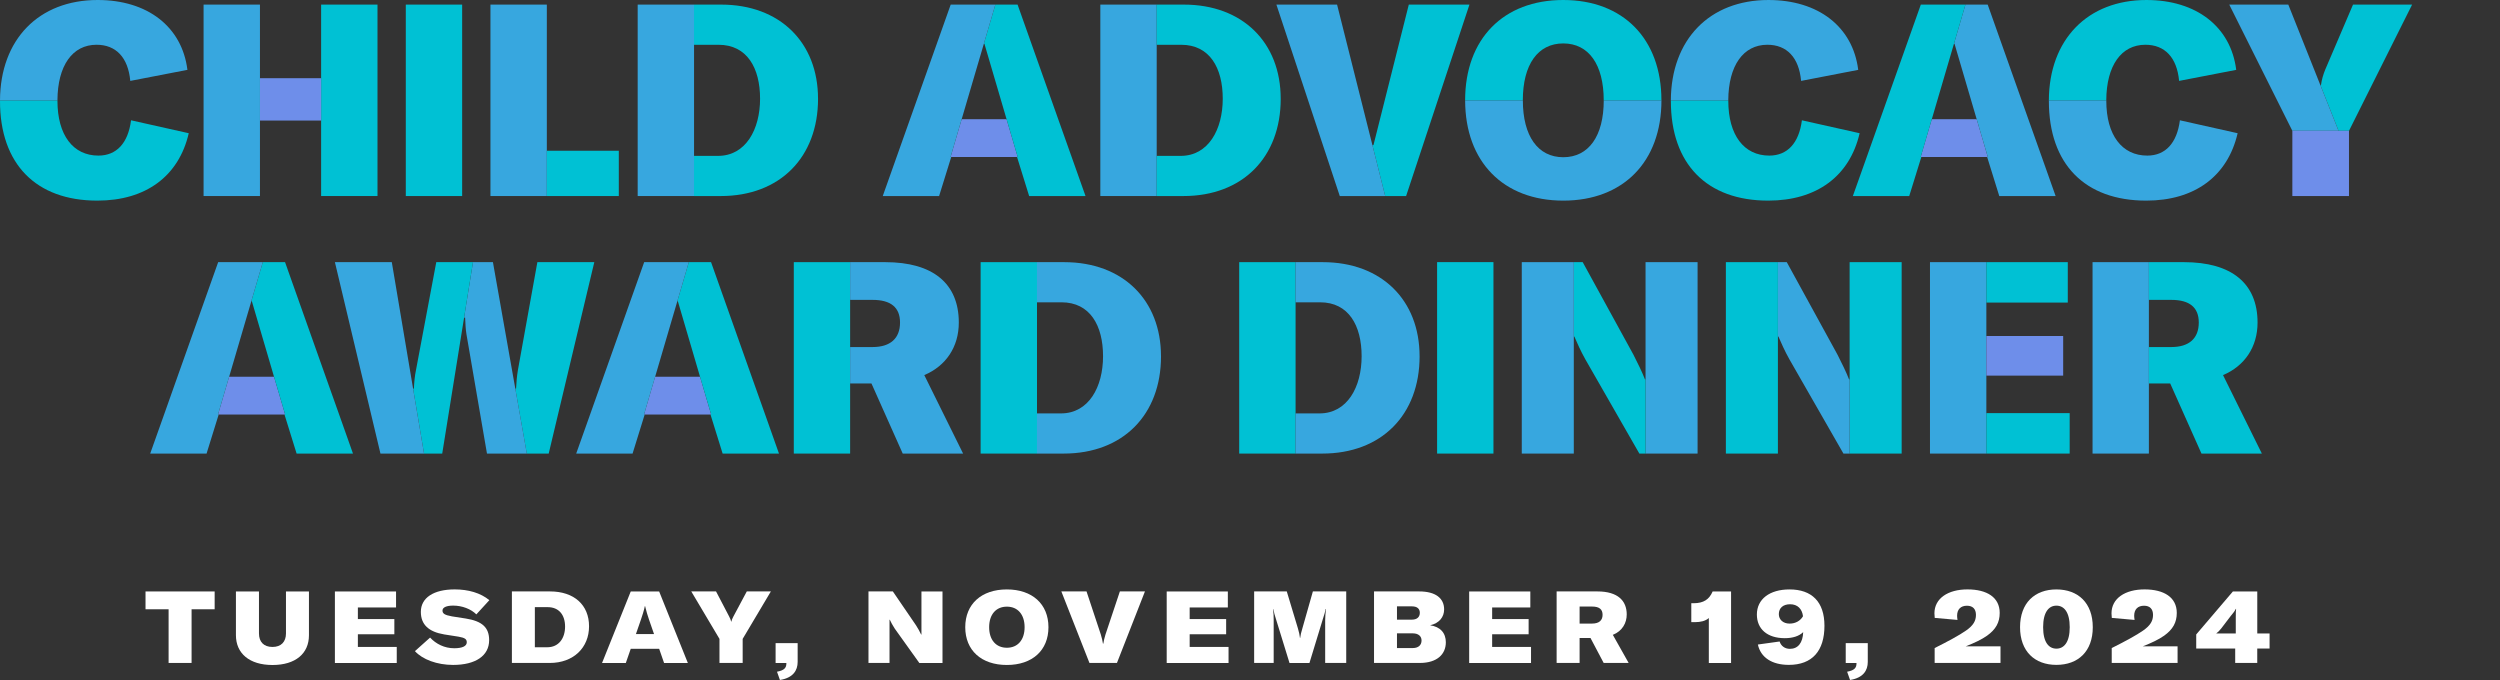 <?xml version="1.0" encoding="UTF-8"?> <svg xmlns="http://www.w3.org/2000/svg" id="Layer_1" data-name="Layer 1" version="1.1" viewBox="0 0 1000 271.99"><rect x="0" y="0" width="1000" height="271.99" fill="#333333" stroke="none"/><defs><style> .cls-1 { fill: none; } .cls-1, .cls-2, .cls-3, .cls-4, .cls-5 { stroke-width: 0px; } .cls-2 { fill: #37a7df; } .cls-3 { fill: #6e8eea; } .cls-4 { fill: #00c1d4; } .cls-5 { fill: #fff; } </style></defs><g><path class="cls-4" d="M75.5,53.29c-3.98,17.25-17.25,26.96-36.56,26.96C14.35,80.25,0,65.58,0,40.45v-.32h22.98v.21c0,13.7,6.25,21.9,16.39,21.9,7.23,0,11.87-4.96,13.05-14.12l23.08,5.17Z"></path><path class="cls-2" d="M74.97,27.94l-22.86,4.42c-.86-9.38-5.72-14.46-13.49-14.46-9.65,0-15.57,8.34-15.64,22.23H0C.13,15.73,15.53,0,39.06,0c19.95,0,33.75,10.68,35.91,27.94Z"></path><rect class="cls-4" x="128.45" y="1.84" width="22.55" height="76.57"></rect><rect class="cls-3" x="103.97" y="31.28" width="24.48" height="16.94"></rect><rect class="cls-2" x="81.43" y="1.84" width="22.55" height="76.57"></rect><path class="cls-4" d="M162.32,78.42V1.84h22.54v76.58h-22.54Z"></path><g><rect class="cls-2" x="196.18" y="1.84" width="22.55" height="76.57"></rect><rect class="cls-4" x="218.73" y="60.3" width="28.79" height="18.12"></rect></g><g><rect class="cls-2" x="255.07" y="1.84" width="22.55" height="76.57"></rect><path class="cls-4" d="M327.22,39.48c0,23.41-15.21,38.94-38.94,38.94h-10.68v-16.07h9.6c11.1,0,16.83-10.57,16.83-22.86s-5.19-21.58-16.62-21.58h-9.81V1.84h10.89c23.51,0,38.72,15.2,38.72,37.64Z"></path></g><g><rect class="cls-2" x="440.13" y="1.84" width="22.55" height="76.57"></rect><path class="cls-4" d="M512.29,39.48c0,23.41-15.21,38.94-38.94,38.94h-10.68v-16.07h9.6c11.1,0,16.83-10.57,16.83-22.86s-5.19-21.58-16.62-21.58h-9.81V1.84h10.89c23.51,0,38.72,15.2,38.72,37.64Z"></path></g><polygon class="cls-4" points="587.78 1.84 562.44 78.42 554.08 78.42 549.17 58.9 548.96 58.03 549.39 58.03 563.52 1.84 587.78 1.84"></polygon><polygon class="cls-2" points="554.08 78.42 535.91 78.42 510.56 1.84 534.83 1.84 548.96 58.03 549.17 58.9 554.08 78.42"></polygon><path class="cls-2" d="M664.58,40.13c0,24.59-15.32,40.12-39.27,40.12s-39.25-15.53-39.25-40.12h23.08c0,14.34,6.05,22.76,16.18,22.76s16.18-8.42,16.18-22.76h23.09Z"></path><path class="cls-4" d="M664.58,40.13h-23.09c0-14.35-6.03-22.76-16.18-22.76s-16.18,8.41-16.18,22.76h-23.08c0-24.6,15.32-40.13,39.25-40.13s39.27,15.53,39.27,40.13Z"></path><g><path class="cls-4" d="M743.85,53.29c-3.99,17.25-17.25,26.96-36.56,26.96-24.6,0-38.94-14.67-38.94-39.8v-.32h22.97v.21c0,13.7,6.26,21.9,16.39,21.9,7.23,0,11.87-4.96,13.05-14.12l23.09,5.17Z"></path><path class="cls-2" d="M743.3,27.94l-22.86,4.42c-.86-9.38-5.72-14.46-13.49-14.46-9.65,0-15.57,8.34-15.64,22.23h-22.97c.13-24.4,15.53-40.13,39.04-40.13,19.95,0,33.75,10.68,35.91,27.94Z"></path></g><g><path class="cls-2" d="M895.05,53.29c-3.99,17.25-17.25,26.96-36.56,26.96-24.6,0-38.94-14.67-38.94-39.8v-.32h22.97v.21c0,13.7,6.26,21.9,16.39,21.9,7.23,0,11.87-4.96,13.05-14.12l23.09,5.17Z"></path><path class="cls-4" d="M894.5,27.94l-22.86,4.42c-.86-9.38-5.72-14.46-13.49-14.46-9.65,0-15.57,8.34-15.64,22.23h-22.97c.13-24.4,15.53-40.13,39.04-40.13,19.95,0,33.75,10.68,35.91,27.94Z"></path></g><path class="cls-4" d="M941.21,1.84l-11.11,25.99c-.76,1.83-1.41,3.98-1.72,6.25h-.21l7.25,18.24h4.18l25.24-50.47h-23.62Z"></path><polygon class="cls-2" points="935.41 52.32 916.94 52.32 891.7 1.84 915.32 1.84 928.16 34.08 935.41 52.32"></polygon><rect class="cls-3" x="916.94" y="52.32" width="22.65" height="26.1"></rect><g><path class="cls-3" d="M790.67,47.68h-17.96l-4.44,15.11h26.84l-4.44-15.11Z"></path><g><polygon class="cls-2" points="822.25 78.42 799.71 78.42 794.85 62.78 795.12 62.78 790.67 47.68 781.8 17.48 781.59 17.48 781.7 17.11 786.18 1.84 795.08 1.84 811.34 47.68 816.71 62.78 822.25 78.42"></polygon><polygon class="cls-4" points="786.18 1.84 781.7 17.11 781.59 17.48 772.72 47.68 768.28 62.78 768.54 62.78 763.69 78.42 741.14 78.42 746.7 62.78 752.06 47.68 768.33 1.84 786.18 1.84"></polygon></g><polyline class="cls-1" points="772.72 47.68 773.18 47.68 790.22 47.68 790.67 47.68"></polyline><line class="cls-1" x1="794.85" y1="62.78" x2="768.54" y2="62.78"></line></g><g><path class="cls-3" d="M402.63,47.68h-17.96l-4.44,15.11h26.84l-4.44-15.11Z"></path><g><polygon class="cls-4" points="434.21 78.42 411.66 78.42 406.81 62.78 407.07 62.78 402.63 47.68 393.76 17.48 393.55 17.48 393.65 17.11 398.14 1.84 407.03 1.84 423.29 47.68 428.66 62.78 434.21 78.42"></polygon><polygon class="cls-2" points="398.14 1.84 393.65 17.11 393.55 17.48 384.67 47.68 380.23 62.78 380.5 62.78 375.64 78.42 353.1 78.42 358.65 62.78 364.01 47.68 380.28 1.84 398.14 1.84"></polygon></g><polyline class="cls-1" points="384.67 47.68 385.14 47.68 402.18 47.68 402.63 47.68"></polyline><line class="cls-1" x1="406.81" y1="62.78" x2="380.5" y2="62.78"></line></g></g><g><g><rect class="cls-4" x="392.25" y="104.86" width="22.55" height="76.57"></rect><path class="cls-2" d="M464.41,142.49c0,23.41-15.21,38.94-38.94,38.94h-10.68v-16.07h9.6c11.1,0,16.83-10.57,16.83-22.86s-5.19-21.58-16.62-21.58h-9.81v-16.06h10.89c23.51,0,38.72,15.2,38.72,37.64Z"></path></g><g><rect class="cls-4" x="495.68" y="104.86" width="22.55" height="76.57"></rect><path class="cls-2" d="M567.84,142.49c0,23.41-15.21,38.94-38.94,38.94h-10.68v-16.07h9.6c11.1,0,16.83-10.57,16.83-22.86s-5.19-21.58-16.62-21.58h-9.81v-16.06h10.89c23.51,0,38.72,15.2,38.72,37.64Z"></path></g><g><rect class="cls-4" x="317.52" y="104.86" width="22.53" height="76.57"></rect><path class="cls-2" d="M385.25,181.43h-24.16l-12.51-28.05h-8.53v-14.56h8.97c7.11,0,10.99-3.45,10.99-9.81,0-6.03-3.66-9.06-10.99-9.06h-8.97v-15.09h14.03c19.08,0,29.44,8.51,29.44,24.15,0,9.81-5.17,17.37-13.81,21.03l15.53,31.39Z"></path></g><g><rect class="cls-2" x="837.02" y="104.86" width="22.53" height="76.57"></rect><path class="cls-4" d="M904.75,181.43h-24.16l-12.51-28.05h-8.53v-14.56h8.97c7.11,0,10.99-3.45,10.99-9.81,0-6.03-3.66-9.06-10.99-9.06h-8.97v-15.09h14.03c19.08,0,29.44,8.51,29.44,24.15,0,9.81-5.17,17.37-13.81,21.03l15.53,31.39Z"></path></g><path class="cls-4" d="M574.84,181.43v-76.58h22.54v76.58h-22.54Z"></path><g><rect class="cls-2" x="658.22" y="104.86" width="20.81" height="76.57"></rect><path class="cls-4" d="M658.22,151.76v29.67h-2.48l-21.58-37.65c-1.94-3.45-3.34-6.68-4.42-9.16h-.23v-29.76h3.57l20.28,36.99c1.51,2.92,3.66,7.33,4.63,9.92h.23Z"></path><rect class="cls-2" x="608.71" y="104.86" width="20.81" height="76.57"></rect></g><g><rect class="cls-4" x="739.85" y="104.86" width="20.81" height="76.57"></rect><path class="cls-2" d="M739.85,151.76v29.67h-2.48l-21.58-37.65c-1.94-3.45-3.34-6.68-4.42-9.16h-.23v-29.76h3.57l20.28,36.99c1.51,2.92,3.66,7.33,4.63,9.92h.23Z"></path><rect class="cls-4" x="690.35" y="104.86" width="20.81" height="76.57"></rect></g><g><rect class="cls-2" x="771.99" y="104.86" width="22.55" height="76.57"></rect><rect class="cls-4" x="794.54" y="165.25" width="33.33" height="16.18"></rect><rect class="cls-3" x="794.54" y="134.4" width="30.73" height="15.85"></rect><rect class="cls-4" x="794.54" y="104.86" width="32.57" height="16.17"></rect></g><g><path class="cls-3" d="M109.61,150.69h-17.96l-4.44,15.11h26.84l-4.44-15.11Z"></path><g><polygon class="cls-4" points="141.19 181.43 118.64 181.43 113.79 165.79 114.06 165.79 109.61 150.69 100.74 120.49 100.53 120.49 100.63 120.12 105.12 104.86 114.02 104.86 130.28 150.69 135.65 165.79 141.19 181.43"></polygon><polygon class="cls-2" points="105.12 104.86 100.63 120.12 100.53 120.49 91.66 150.69 87.21 165.79 87.48 165.79 82.63 181.43 60.08 181.43 65.64 165.79 70.99 150.69 87.27 104.86 105.12 104.86"></polygon></g><polyline class="cls-1" points="91.66 150.69 92.12 150.69 109.16 150.69 109.61 150.69"></polyline><line class="cls-1" x1="113.79" y1="165.79" x2="87.48" y2="165.79"></line></g><g><path class="cls-3" d="M280.01,150.69h-17.96l-4.44,15.11h26.84l-4.44-15.11Z"></path><g><polygon class="cls-4" points="311.59 181.43 289.05 181.43 284.19 165.79 284.46 165.79 280.01 150.69 271.14 120.49 270.93 120.49 271.04 120.12 275.52 104.86 284.42 104.86 300.68 150.69 306.05 165.79 311.59 181.43"></polygon><polygon class="cls-2" points="275.52 104.86 271.04 120.12 270.93 120.49 262.06 150.69 257.62 165.79 257.88 165.79 253.03 181.43 230.48 181.43 236.04 165.79 241.4 150.69 257.67 104.86 275.52 104.86"></polygon></g><polyline class="cls-1" points="262.06 150.69 262.52 150.69 279.56 150.69 280.01 150.69"></polyline><line class="cls-1" x1="284.19" y1="165.79" x2="257.88" y2="165.79"></line></g><g><path class="cls-4" d="M237.72,104.86l-18.24,76.57h-8.77l-4.6-25.99h.32c.11-2.48.32-4.96.76-7.55l7.76-43.03h22.77Z"></path><path class="cls-2" d="M210.72,181.43h-15.93l-8.2-47.68c-.33-2.04-.44-4.2-.54-6.68h-.42l3.57-22.21h7.97l8.95,50.58,4.6,25.99Z"></path><path class="cls-4" d="M189.2,104.86l-3.57,22.21h-.01v.08l-8.73,54.28h-7.28l-4.38-25.99h.33c.11-2.48.32-4.96.86-7.55l8.09-43.03h14.68Z"></path><polygon class="cls-2" points="169.61 181.43 152.18 181.43 133.96 104.86 156.72 104.86 165.23 155.42 165.23 155.44 169.61 181.43"></polygon><line class="cls-1" x1="185.63" y1="127.07" x2="185.62" y2="127.12"></line></g></g><g><path class="cls-5" d="M85.86,236.58v7.13h-9.23v21.47h-9.19v-21.47h-9.23v-7.13h27.64Z"></path><path class="cls-5" d="M94.36,236.58h9.23v16.8c0,3.34,1.89,5.4,5.4,5.4s5.4-2.1,5.4-5.4v-16.8h9.19v17.53c0,7.29-5.36,11.89-14.58,11.89s-14.63-4.63-14.63-11.93v-17.49Z"></path><path class="cls-5" d="M157.74,247.62v6.08h-14.59v5.08h15.55v6.41h-24.74v-28.61h24.46v6.41h-15.27v4.63h14.59Z"></path><path class="cls-5" d="M165.96,260.47l6.08-5.44c2.34,2.54,5.76,4.27,9.63,4.27,3.26,0,5.04-.85,5.04-2.38,0-1.29-.77-1.81-3.34-2.26l-5.68-.89c-6.24-1.05-9.35-3.95-9.35-9.03,0-5.6,5.08-8.98,13.54-8.98,5.44,0,10.35,1.41,13.86,4.31l-5.2,5.68c-2.14-2.14-5.68-3.51-9.27-3.51-2.7,0-4.27.73-4.27,1.97s.89,1.81,3.79,2.34l5.48.85c6.61,1.05,9.39,3.59,9.39,8.66,0,6.24-5.44,9.91-14.42,9.91-6.41,0-12.25-2.18-15.27-5.52Z"></path><path class="cls-5" d="M204.76,265.18v-28.61h15.27c9.59,0,15.59,5.4,15.59,13.94s-6.2,14.67-15.71,14.67h-15.15ZM213.94,258.9h5c4.55,0,7.09-3.59,7.09-8.26s-2.46-7.78-6.93-7.78h-5.16v16.04Z"></path><path class="cls-5" d="M263.66,236.58l11.48,28.61h-9.51l-1.97-5.68h-11.36l-1.97,5.68h-9.51l11.48-28.61h11.36ZM254.36,253.62h7.25l-1.97-5.68c-.48-1.41-1.21-3.71-1.61-5.52h-.08c-.36,1.81-1.13,4.11-1.61,5.52l-1.97,5.68Z"></path><path class="cls-5" d="M297.06,265.18h-9.27v-9.63l-11.28-18.98h9.91l5.24,10.03c.44.85.68,1.45.81,2.05h.08c.12-.6.36-1.21.81-2.05l5.36-10.03h9.63l-11.28,18.98v9.63Z"></path><path class="cls-5" d="M310.8,268.69c2.94-.56,3.75-1.57,3.75-3.34v-.16h-4.31v-7.94h8.82v7.53c0,3.38-1.81,6.37-7.09,7.21l-1.17-3.3Z"></path><path class="cls-5" d="M347.39,265.18v-28.61h9.75l9.31,13.62c.64,1.01,1.53,2.54,2.01,3.63h.12v-17.24h8.42v28.61h-9.27l-9.83-13.74c-.72-1.13-1.57-2.58-1.97-3.55h-.12v17.28h-8.42Z"></path><path class="cls-5" d="M386.1,250.88c0-9.27,6.49-15.11,16.64-15.11s16.64,5.84,16.64,15.11-6.45,15.11-16.64,15.11-16.64-5.84-16.64-15.11ZM409.84,250.88c0-5.08-2.74-8.22-7.09-8.22s-7.09,3.14-7.09,8.22,2.74,8.22,7.09,8.22,7.09-3.14,7.09-8.22Z"></path><path class="cls-5" d="M435.78,265.18l-11.24-28.61h10.07l5.72,17.24c.44,1.49.68,2.5.85,3.63h.16c.16-1.13.4-2.14.85-3.63l5.76-17.24h10.03l-11.2,28.61h-11Z"></path><path class="cls-5" d="M490.46,247.62v6.08h-14.59v5.08h15.55v6.41h-24.74v-28.61h24.46v6.41h-15.27v4.63h14.59Z"></path><path class="cls-5" d="M501.66,265.18v-28.61h13.05l4.47,14.83c.4,1.37.72,2.74.81,3.79h.08c.12-1.05.44-2.46.89-3.87l4.19-14.75h13.34v28.61h-8.42v-17.08c0-1.37.12-2.9.32-4.47h-.16c-.12.97-.64,2.66-1.05,3.87l-5.4,17.69h-7.98l-5.44-17.65c-.44-1.33-.85-2.78-1.01-3.87h-.12c.2,1.41.24,2.98.24,4.43v17.08h-7.82Z"></path><path class="cls-5" d="M578.33,256.96c0,4.59-3.34,8.22-10.39,8.22h-18.33v-28.61h18.09c6.49,0,9.95,2.7,9.95,7.17,0,3.06-1.89,5.52-5.6,6.37,4.07.6,6.29,3.06,6.29,6.85ZM558.79,242.54v5.32h5.96c2.14,0,3.18-1.13,3.18-2.74s-1.05-2.58-3.18-2.58h-5.96ZM565.12,259.22c2.34,0,3.5-1.29,3.5-3.02s-1.29-2.86-3.5-2.86h-6.33v5.88h6.33Z"></path><path class="cls-5" d="M611.45,247.62v6.08h-14.59v5.08h15.55v6.41h-24.74v-28.61h24.46v6.41h-15.27v4.63h14.59Z"></path><path class="cls-5" d="M641.47,265.18l-5.28-9.99h-4.35v9.99h-9.19v-28.61h16.32c8.26,0,11.72,3.83,11.72,9.19,0,3.42-1.73,6.65-5.56,8.18l6.33,11.24h-9.99ZM631.84,242.62v6.81h5c2.9,0,4.19-1.37,4.19-3.51s-1.25-3.3-4.19-3.3h-5Z"></path><path class="cls-5" d="M683.53,265.18v-17.97c-1.33,1.21-3.38,1.65-5.52,1.65h-1.49v-7.57h.93c3.95,0,6.24-1.49,7.61-4.71h7.37v28.61h-8.9Z"></path><path class="cls-5" d="M729.78,250.32c0,10.03-4.87,15.63-14.26,15.63-6.65,0-11.24-2.9-12.37-8.14l8.7-1.21c.52,1.73,2.05,2.94,4.11,2.94,3.26,0,5.16-2.42,5.32-6.69-1.69,1.65-4.27,2.42-7.37,2.42-7.05,0-11.16-3.71-11.16-9.47,0-6.12,5.08-10.03,13.05-10.03,8.94,0,13.98,4.96,13.98,14.54ZM721.2,246.49c-.36-2.9-2.14-4.79-5.16-4.79-2.78,0-4.51,1.49-4.51,3.95,0,2.18,1.69,3.79,4.31,3.79,2.38,0,4.31-1.13,5.36-2.94Z"></path><path class="cls-5" d="M738.85,268.69c2.94-.56,3.75-1.57,3.75-3.34v-.16h-4.31v-7.94h8.82v7.53c0,3.38-1.81,6.37-7.09,7.21l-1.17-3.3Z"></path><path class="cls-5" d="M773.86,265.18v-5.96c5.32-2.66,9.87-5.12,12.57-7.01,2.94-2.05,3.95-3.91,3.95-6.25s-1.25-3.67-3.59-3.67c-2.46,0-3.95,1.41-3.95,4.03,0,.48.08,1.01.16,1.65l-9.11-.81c-.08-.6-.12-1.25-.12-1.81,0-6,5.44-9.59,13.22-9.59s12.89,3.18,12.89,9.39c0,3.87-1.57,6.61-5.04,9.11-2.14,1.53-5.24,2.98-8.54,4.27h13.9v6.65h-26.35Z"></path><path class="cls-5" d="M808.02,250.88c0-9.71,5.88-15.11,14.54-15.11s14.55,5.4,14.55,15.11-5.88,15.07-14.55,15.07-14.54-5.4-14.54-15.07ZM827.89,250.88c0-6.08-2.3-8.62-5.32-8.62s-5.32,2.54-5.32,8.62,2.3,8.58,5.32,8.58,5.32-2.54,5.32-8.58Z"></path><path class="cls-5" d="M844.69,265.18v-5.96c5.32-2.66,9.87-5.12,12.57-7.01,2.94-2.05,3.95-3.91,3.95-6.25s-1.25-3.67-3.59-3.67c-2.46,0-3.95,1.41-3.95,4.03,0,.48.08,1.01.16,1.65l-9.11-.81c-.08-.6-.12-1.25-.12-1.81,0-6,5.44-9.59,13.22-9.59s12.89,3.18,12.89,9.39c0,3.87-1.57,6.61-5.04,9.11-2.14,1.53-5.24,2.98-8.54,4.27h13.9v6.65h-26.35Z"></path><path class="cls-5" d="M907.82,259.42h-4.92v5.76h-8.82v-5.76h-15.59v-5.64l14.67-17.2h9.75v16.8h4.92v6.04ZM894.32,246.53c0-1.41,0-2.22.12-2.98h-.12c-.36.81-1.05,1.69-2.1,2.94l-3.59,4.71c-.85,1.09-1.41,1.65-2.14,2.18h7.82v-6.85Z"></path></g></svg> 